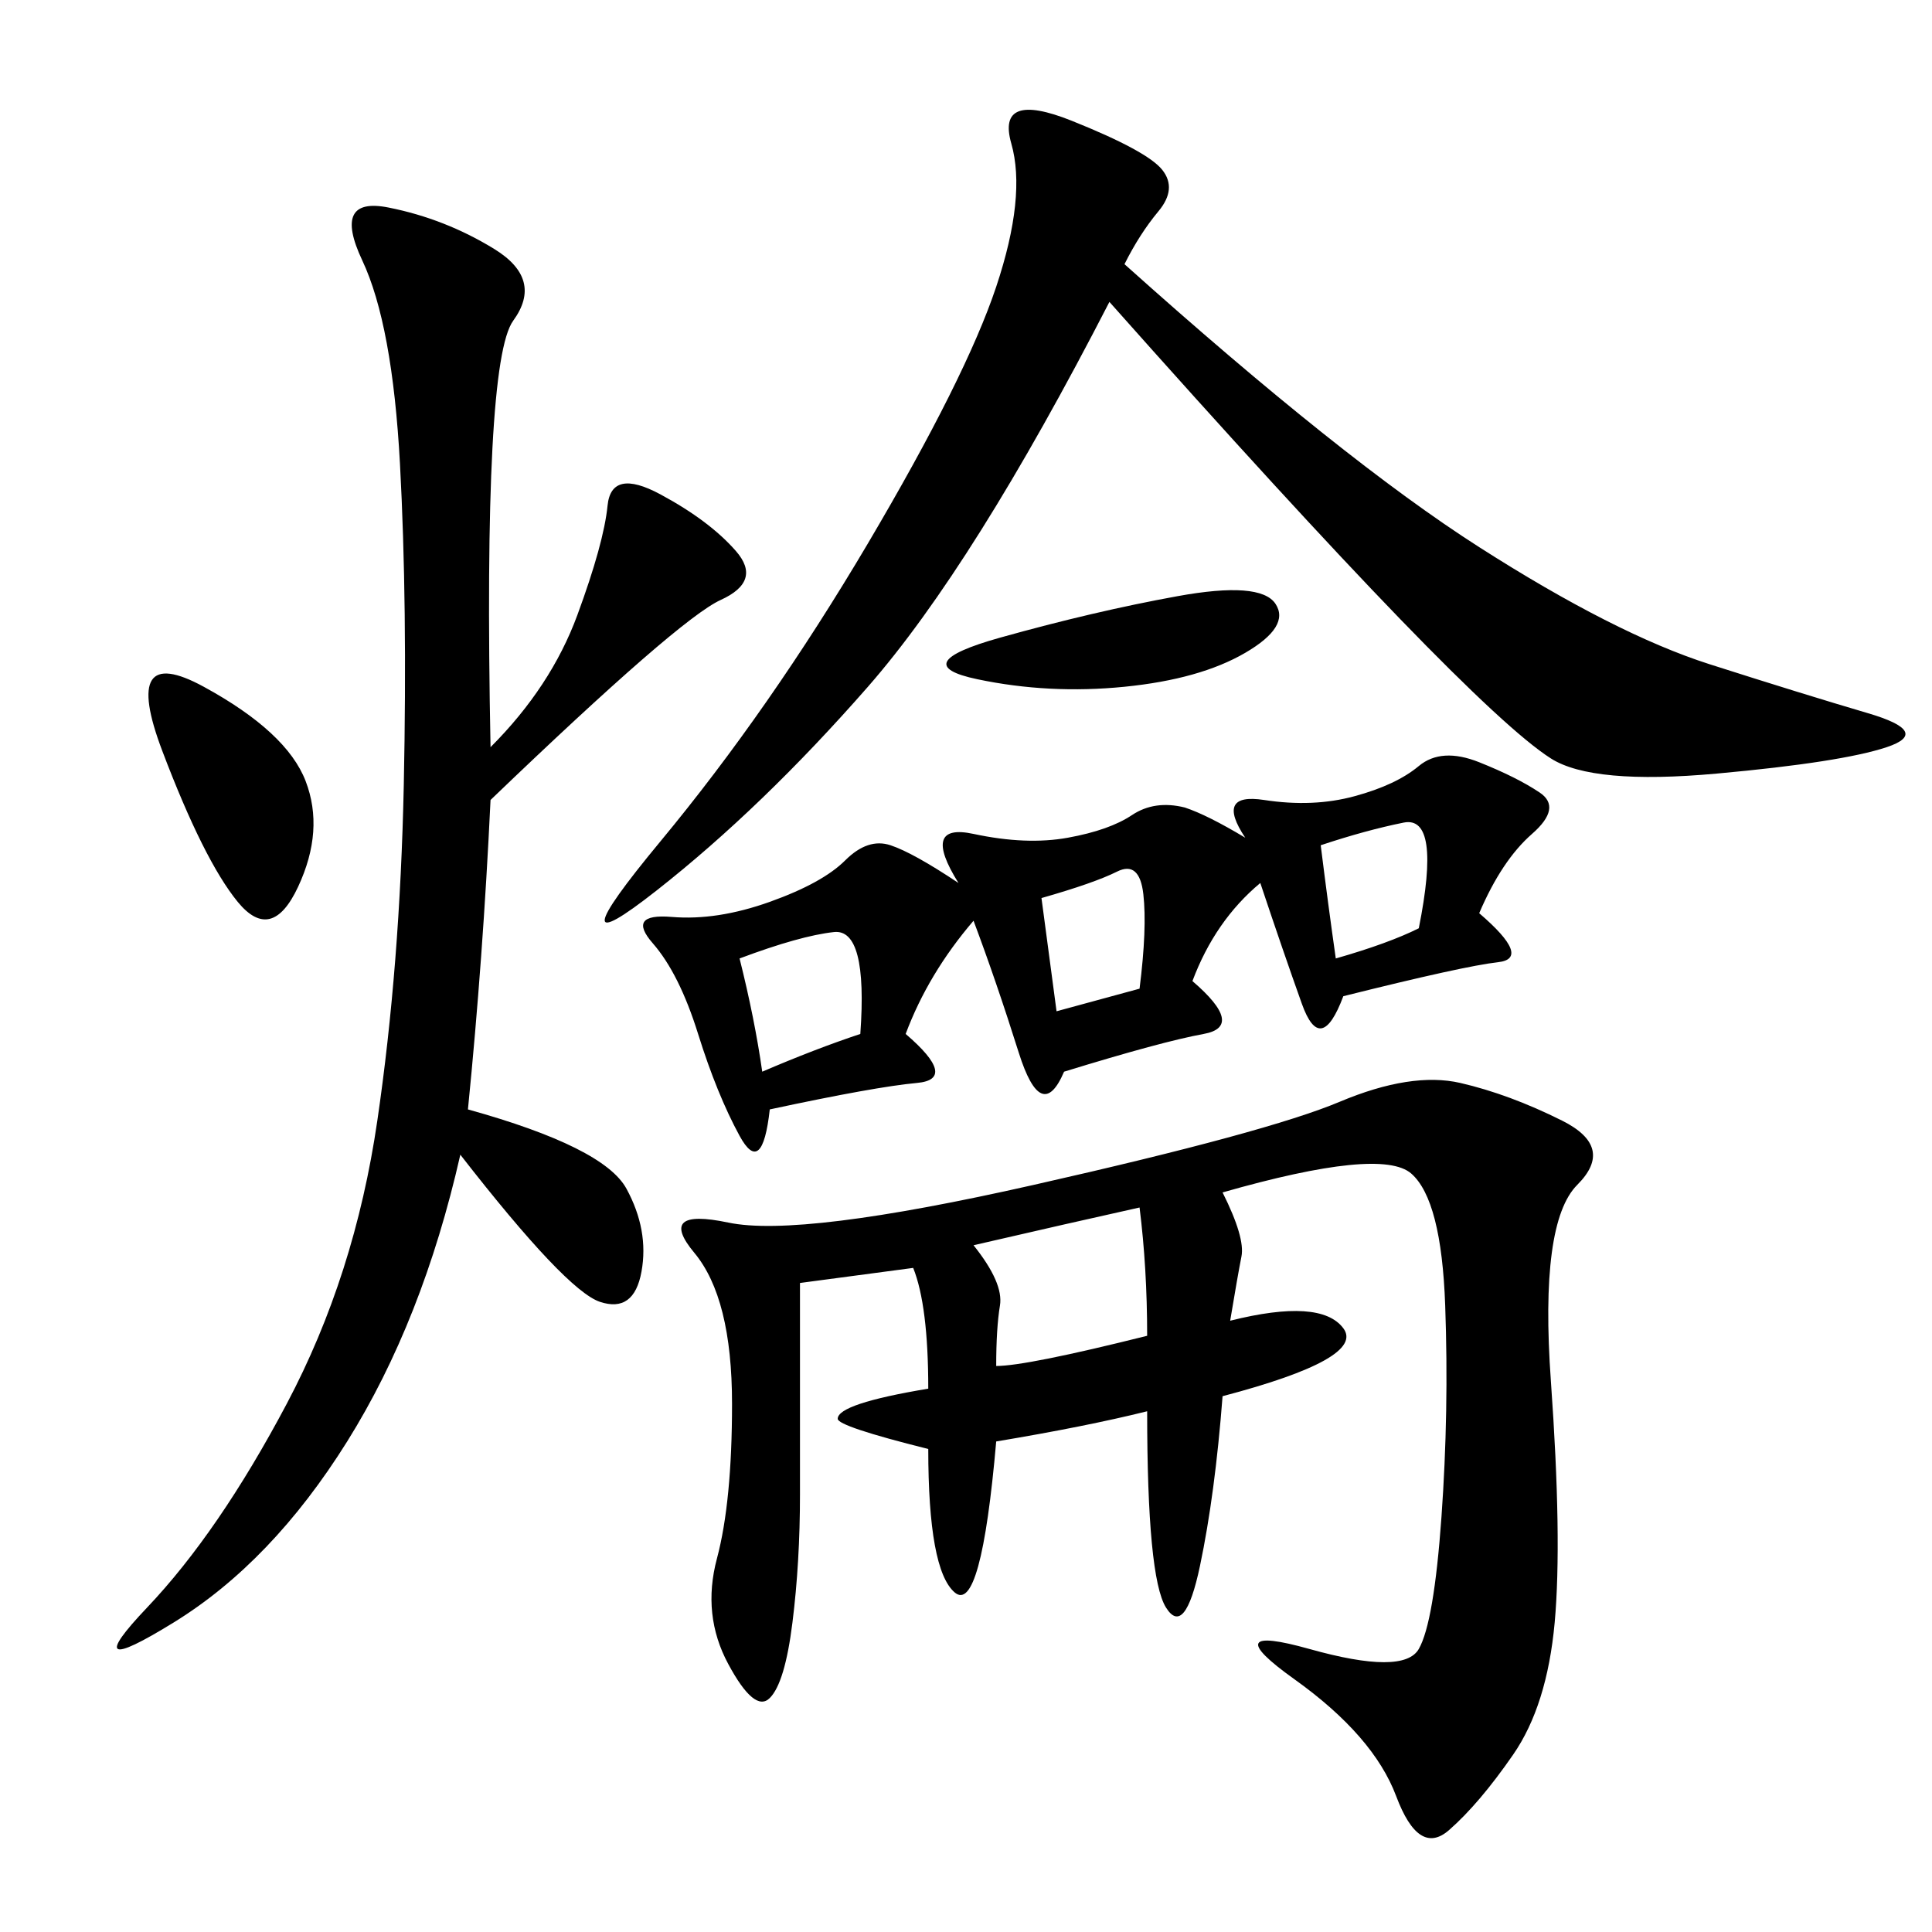 <svg xmlns="http://www.w3.org/2000/svg" xmlns:xlink="http://www.w3.org/1999/xlink" width="300" height="300"><path d="M189.84 185.16Q193.36 192.19 192.77 195.12Q192.19 198.05 191.02 205.08L191.02 205.08Q205.08 201.56 208.59 206.25Q212.11 210.94 189.84 216.80L189.84 216.80Q188.67 232.03 186.33 243.16Q183.98 254.30 181.05 249.61Q178.13 244.92 178.13 219.14L178.13 219.14Q168.75 221.48 154.69 223.83L154.69 223.83Q152.34 250.78 148.24 247.27Q144.14 243.75 144.14 225L144.14 225Q130.08 221.48 130.08 220.31L130.08 220.31Q130.08 217.97 144.14 215.63L144.14 215.63Q144.14 202.73 141.80 196.88L141.80 196.88L124.22 199.22L124.22 232.03Q124.22 242.58 123.05 251.95Q121.88 261.33 119.53 263.67Q117.19 266.02 113.09 258.40Q108.98 250.78 111.33 241.99Q113.67 233.20 113.67 217.97L113.67 217.97Q113.67 201.56 107.81 194.53Q101.95 187.50 113.09 189.84Q124.22 192.19 160.55 183.98Q196.88 175.78 208.01 171.09Q219.14 166.41 226.76 168.16Q234.38 169.92 242.58 174.02Q250.78 178.13 244.92 183.98Q239.06 189.84 240.82 214.45Q242.58 239.06 241.41 251.95Q240.23 264.84 234.96 272.46Q229.69 280.08 225 284.18Q220.31 288.28 216.80 278.91Q213.28 269.53 200.98 260.74Q188.67 251.95 203.32 256.05Q217.97 260.16 220.31 256.05Q222.66 251.95 223.83 235.55Q225 219.14 224.41 202.73Q223.83 186.33 219.14 182.23Q214.45 178.13 189.84 185.16L189.84 185.16ZM76.17 116.02Q85.55 106.64 89.65 95.51Q93.75 84.38 94.34 78.52Q94.92 72.66 102.54 76.76Q110.16 80.86 114.26 85.55Q118.36 90.23 111.91 93.16Q105.47 96.09 76.17 124.22L76.17 124.22Q75 148.83 72.66 172.27L72.66 172.27Q93.75 178.13 97.27 184.57Q100.78 191.02 99.61 197.46Q98.44 203.91 93.16 202.15Q87.89 200.39 71.48 179.30L71.48 179.30Q65.63 205.08 53.91 223.83Q42.19 242.58 26.95 251.95Q11.72 261.33 22.85 249.61Q33.98 237.89 44.53 217.97Q55.08 198.05 58.59 174.02Q62.11 150 62.70 121.88Q63.28 93.75 62.11 72.07Q60.94 50.39 56.25 40.43Q51.56 30.47 60.35 32.23Q69.14 33.98 76.76 38.67Q84.38 43.36 79.69 49.80Q75 56.25 76.17 116.02L76.17 116.02ZM229.69 141.80Q237.89 148.83 232.62 149.41Q227.34 150 208.59 154.69L208.59 154.69Q205.08 164.06 202.15 155.86Q199.22 147.66 195.70 137.11L195.70 137.11Q188.67 142.97 185.16 152.34L185.16 152.34Q193.36 159.38 186.91 160.55Q180.47 161.72 165.23 166.41L165.23 166.41Q161.72 174.61 158.20 163.48Q154.69 152.34 151.17 142.97L151.17 142.97Q144.14 151.17 140.63 160.55L140.63 160.55Q148.83 167.58 142.38 168.16Q135.94 168.75 119.53 172.27L119.53 172.27Q118.36 182.81 114.84 176.37Q111.33 169.92 108.40 160.55Q105.47 151.17 101.37 146.48Q97.27 141.80 104.30 142.38Q111.33 142.97 119.53 140.04Q127.73 137.11 131.25 133.59Q134.77 130.08 138.28 131.25L138.28 131.25Q141.80 132.42 148.83 137.11L148.83 137.11Q142.97 127.73 151.17 129.49Q159.38 131.25 165.82 130.08Q172.27 128.91 175.78 126.56Q179.30 124.22 183.98 125.39L183.98 125.39Q187.50 126.56 193.36 130.08L193.36 130.08Q188.67 123.05 196.29 124.22Q203.91 125.39 210.35 123.63Q216.80 121.88 220.31 118.95Q223.83 116.02 229.69 118.36Q235.55 120.70 239.06 123.05Q242.58 125.39 237.89 129.49Q233.20 133.59 229.69 141.80L229.69 141.80ZM174.61 41.02Q208.59 71.48 229.69 84.96Q250.78 98.44 265.43 103.13Q280.08 107.81 290.04 110.74Q300 113.67 292.97 116.02Q285.94 118.36 266.60 120.12Q247.27 121.88 240.82 117.77Q234.38 113.67 217.38 96.09Q200.39 78.52 172.27 46.88L172.27 46.88Q151.17 87.89 134.77 106.64Q118.36 125.39 101.95 138.28Q85.55 151.17 102.54 130.66Q119.53 110.16 134.77 84.38Q150 58.59 154.69 44.53Q159.38 30.47 157.03 22.27Q154.69 14.06 166.41 18.75Q178.13 23.44 180.47 26.37Q182.81 29.30 179.88 32.81Q176.95 36.33 174.61 41.02L174.61 41.02ZM31.64 106.64Q44.53 113.67 47.46 121.29Q50.39 128.91 46.29 137.70Q42.19 146.48 36.91 140.04Q31.64 133.59 25.20 116.60Q18.75 99.61 31.64 106.64L31.64 106.64ZM182.81 92.58Q195.70 90.23 198.05 93.75Q200.39 97.27 193.36 101.37Q186.33 105.47 174.61 106.64Q162.89 107.81 151.76 105.47Q140.63 103.13 155.27 99.02Q169.92 94.92 182.81 92.58L182.81 92.58ZM151.17 193.36Q155.86 199.22 155.27 202.73Q154.69 206.25 154.69 212.11L154.69 212.11Q159.38 212.11 178.13 207.42L178.13 207.42Q178.13 196.88 176.95 187.50L176.95 187.50Q166.41 189.84 151.17 193.36L151.17 193.36ZM114.84 148.83Q117.19 158.20 118.36 166.41L118.36 166.41Q126.56 162.89 133.59 160.55L133.59 160.55Q134.77 144.14 129.49 144.73Q124.22 145.31 114.84 148.83L114.84 148.83ZM205.08 131.25Q206.25 140.63 207.42 148.83L207.42 148.83Q215.63 146.48 220.31 144.14L220.31 144.14Q223.83 126.56 217.97 127.73Q212.11 128.91 205.08 131.25L205.08 131.25ZM161.72 139.45L164.06 157.03L176.95 153.52Q178.13 144.14 177.54 138.87Q176.95 133.59 173.44 135.35Q169.92 137.11 161.72 139.45L161.72 139.45Z"/></svg>